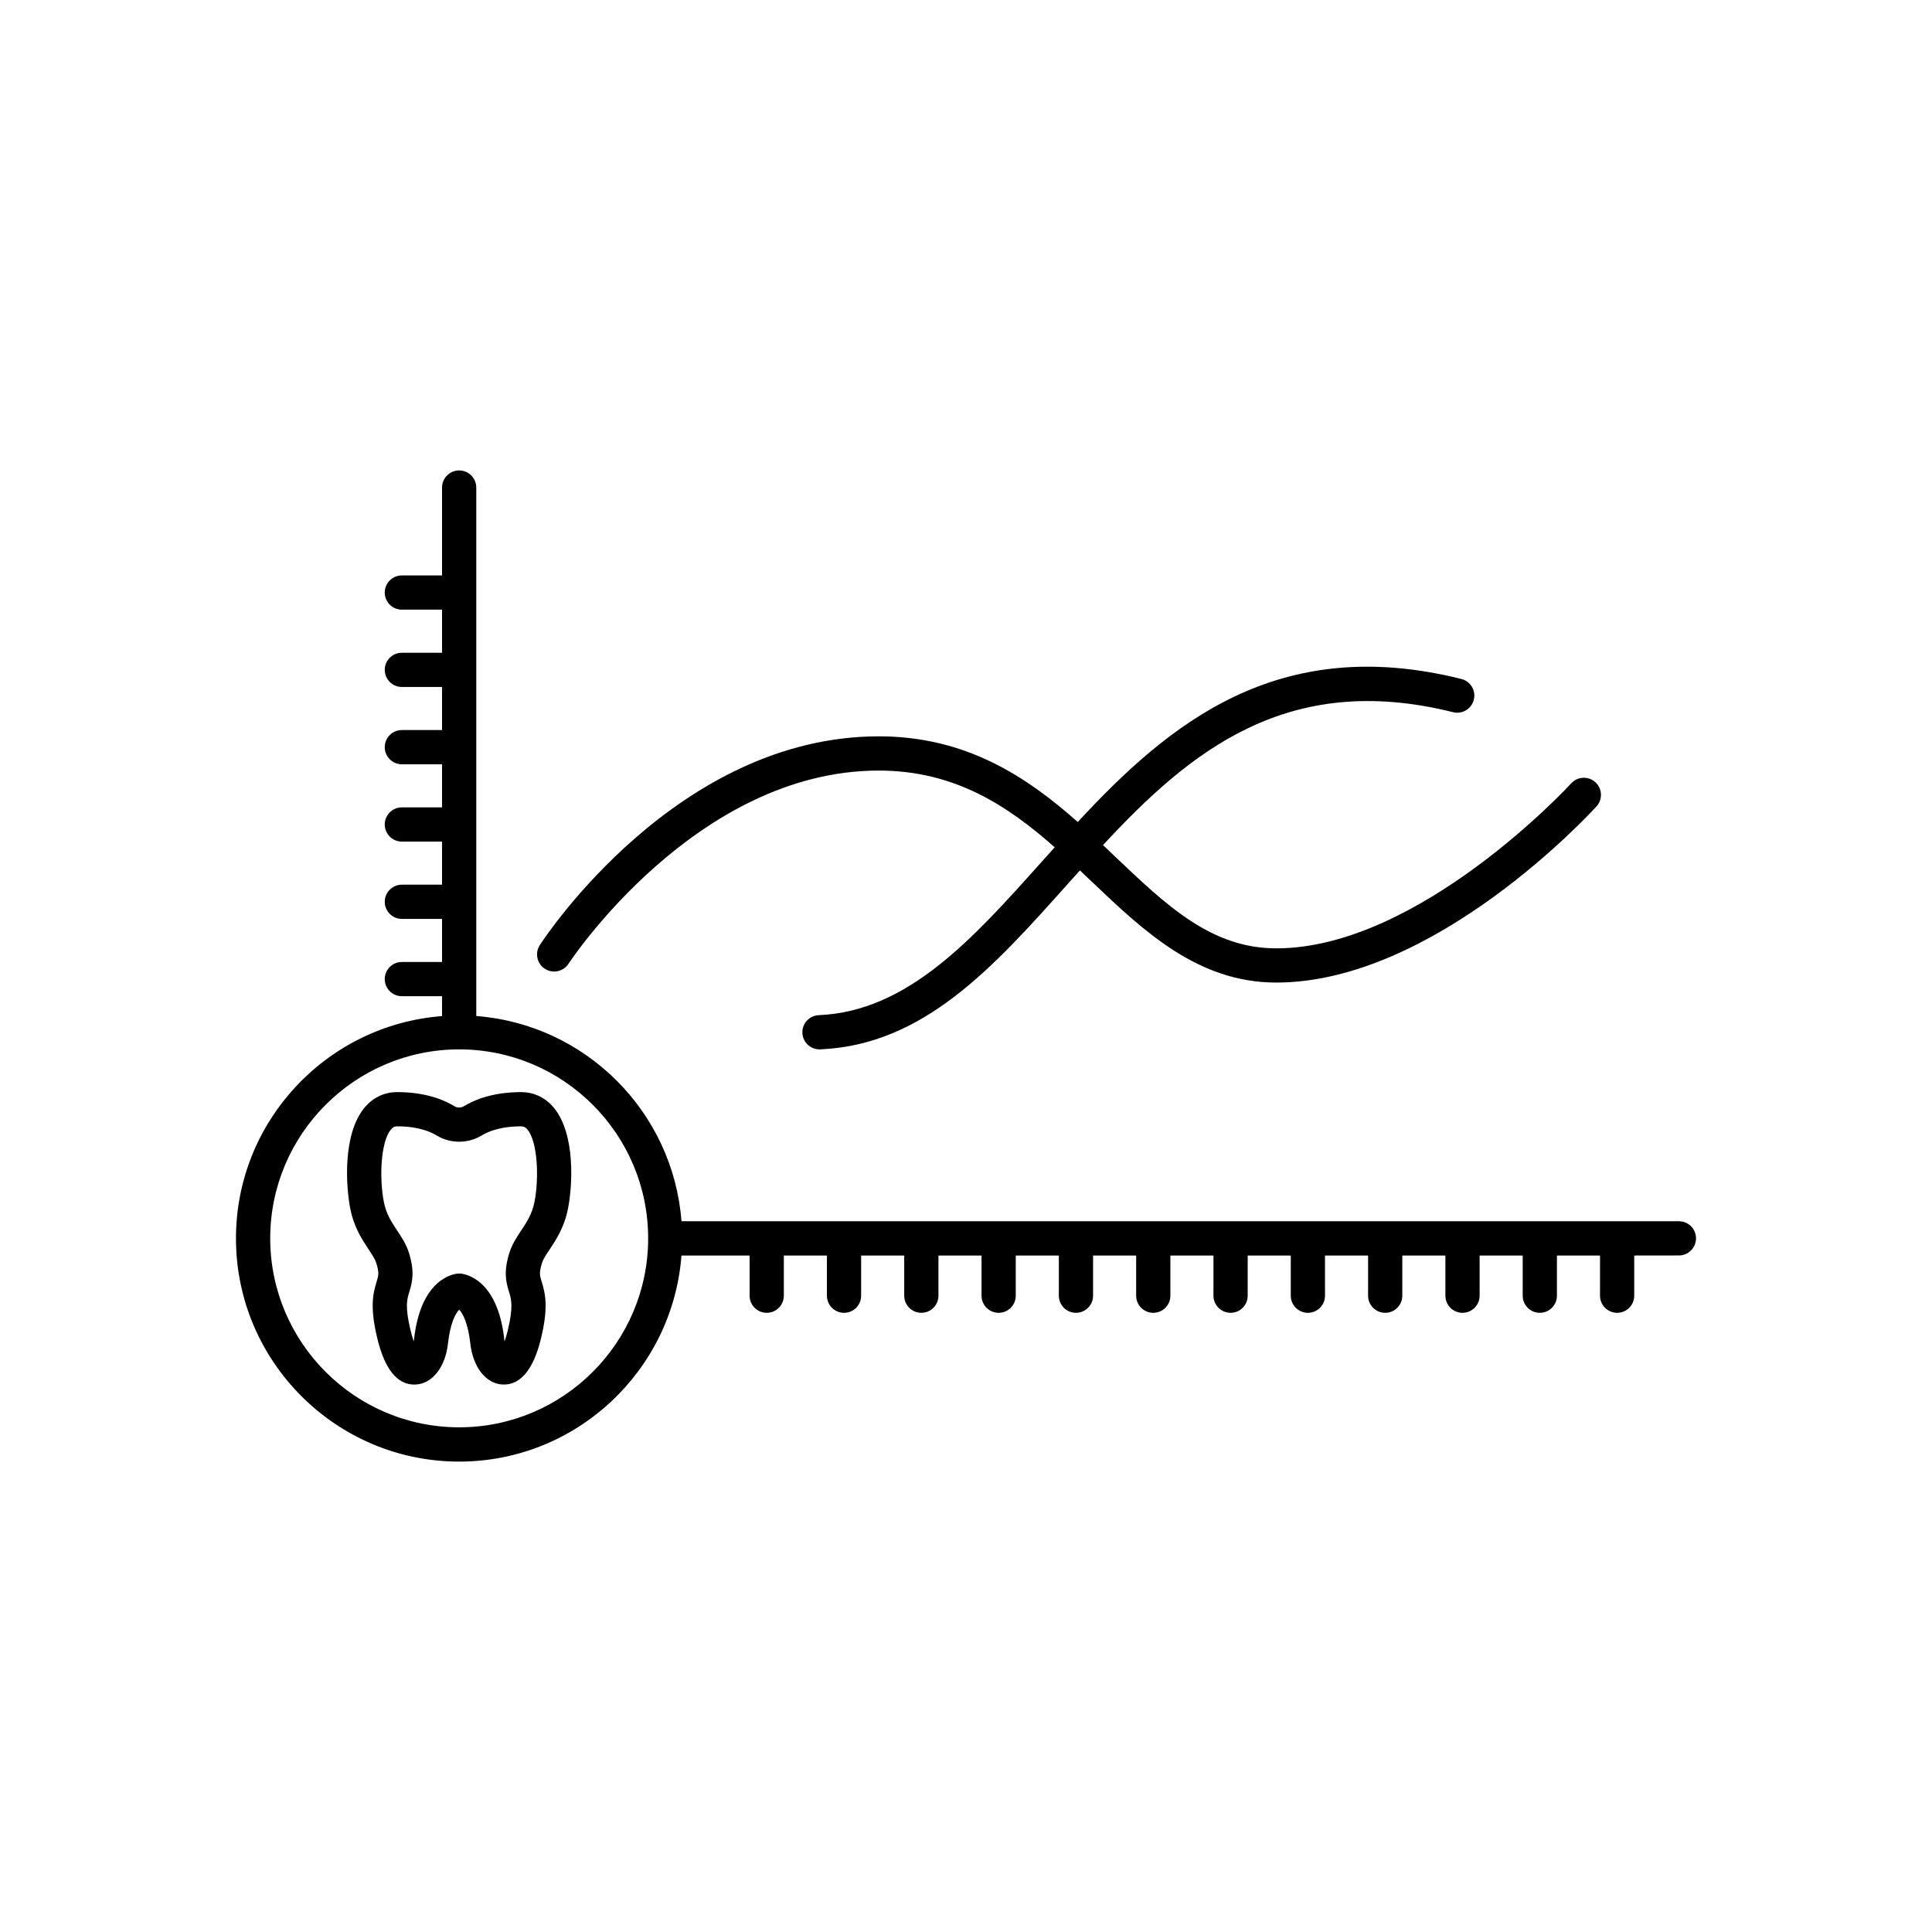 <?xml version="1.0" encoding="UTF-8"?>
<!-- The Best Svg Icon site in the world: iconSvg.co, Visit us! https://iconsvg.co -->
<svg fill="#000000" width="800px" height="800px" version="1.1" viewBox="144 144 512 512" xmlns="http://www.w3.org/2000/svg">
 <g>
  <path d="m282.07 433.42c-3.684 0-7.109 0.504-10.184 1.496l-0.781 0.262c-1.508 0.551-2.93 1.227-4.199 1.996-0.734 0.434-1.738 0.43-2.43 0.012-1.293-0.781-2.715-1.457-4.312-2.039l-0.688-0.23c-3.074-0.992-6.5-1.5-10.184-1.5-3.457 0-6.477 1.445-8.73 4.176-5.711 6.922-4.945 20.457-3.746 26.652 0.969 4.973 3.152 8.262 4.902 10.906 0.898 1.359 1.676 2.531 1.984 3.504 0.828 2.672 0.621 3.344 0.113 4.977-1.027 3.301-1.789 6.934 0.16 14.992 1.961 8.168 5.254 12.301 9.797 12.301 0.156 0 0.32-0.004 0.48-0.016 4.375-0.277 7.781-4.644 8.469-10.875 0.578-5.223 1.902-7.852 2.957-8.953 1.059 1.105 2.379 3.731 2.957 8.953 0.688 6.231 4.094 10.602 8.469 10.875 4.707 0.277 8.254-3.832 10.281-12.277 1.949-8.066 1.188-11.699 0.156-15-0.508-1.633-0.715-2.305 0.109-4.961 0.309-0.988 1.086-2.164 1.988-3.519 1.75-2.644 3.934-5.938 4.902-10.914 1.203-6.188 1.965-19.723-3.742-26.648-2.254-2.723-5.273-4.168-8.73-4.168zm3.574 29.094c-0.625 3.203-2.051 5.356-3.562 7.637-1.172 1.77-2.387 3.602-3.086 5.828-1.535 4.961-0.957 7.625-0.105 10.355 0.594 1.906 1.207 3.879-0.316 10.184-0.297 1.227-0.59 2.199-0.863 2.973-0.023-0.145-0.043-0.289-0.059-0.441-1.465-13.219-7.383-16.582-10.809-17.418-0.742-0.191-1.617-0.168-2.356 0.008-3.398 0.828-9.312 4.195-10.777 17.41-0.016 0.148-0.035 0.297-0.059 0.438-0.273-0.77-0.566-1.746-0.859-2.973-1.523-6.301-0.91-8.273-0.316-10.176 0.848-2.734 1.426-5.398-0.113-10.371-0.695-2.211-1.91-4.043-3.082-5.812-1.512-2.281-2.938-4.434-3.559-7.633-1.258-6.481-0.809-15.938 1.84-19.152 0.602-0.73 1.109-0.879 1.734-0.879 2.734 0 5.223 0.355 7.398 1.062l0.453 0.148c0.961 0.348 1.844 0.766 2.66 1.262 3.578 2.129 8.156 2.144 11.777-0.016 0.789-0.48 1.676-0.898 2.547-1.219l0.539-0.18c2.176-0.703 4.664-1.059 7.398-1.059 0.621 0 1.133 0.148 1.734 0.879 2.648 3.211 3.098 12.672 1.84 19.145z"/>
  <path d="m588.93 467.64h-264.33c-2.215-28.992-25.391-52.168-54.383-54.383v-140.05c0-2.504-2.031-4.535-4.535-4.535-2.504 0-4.535 2.031-4.535 4.535v23.289h-10.648c-2.504 0-4.535 2.031-4.535 4.535s2.031 4.535 4.535 4.535h10.648v11.418h-10.648c-2.504 0-4.535 2.031-4.535 4.535 0 2.504 2.031 4.535 4.535 4.535h10.648v11.418h-10.648c-2.504 0-4.535 2.031-4.535 4.535 0 2.504 2.031 4.535 4.535 4.535h10.648v11.418h-10.648c-2.504 0-4.535 2.031-4.535 4.535s2.031 4.535 4.535 4.535h10.648v11.418h-10.648c-2.504 0-4.535 2.031-4.535 4.535s2.031 4.535 4.535 4.535h10.648v11.418h-10.648c-2.504 0-4.535 2.031-4.535 4.535s2.031 4.535 4.535 4.535h10.648v5.269c-30.496 2.332-54.613 27.836-54.613 58.918 0 32.613 26.535 59.145 59.145 59.145 31.082 0 56.586-24.117 58.918-54.613h18.055v10.648c0 2.504 2.031 4.535 4.535 4.535s4.535-2.031 4.535-4.535v-10.648h11.418v10.648c0 2.504 2.031 4.535 4.535 4.535s4.535-2.031 4.535-4.535v-10.648h11.418v10.648c0 2.504 2.031 4.535 4.535 4.535s4.535-2.031 4.535-4.535v-10.648h11.418v10.648c0 2.504 2.031 4.535 4.535 4.535 2.504 0 4.535-2.031 4.535-4.535v-10.648h11.418v10.648c0 2.504 2.031 4.535 4.535 4.535 2.504 0 4.535-2.031 4.535-4.535v-10.648h11.418v10.648c0 2.504 2.031 4.535 4.535 4.535s4.535-2.031 4.535-4.535v-10.648h11.418v10.648c0 2.504 2.031 4.535 4.535 4.535 2.504 0 4.535-2.031 4.535-4.535v-10.648h11.418v10.648c0 2.504 2.031 4.535 4.535 4.535 2.504 0 4.535-2.031 4.535-4.535v-10.648h11.418v10.648c0 2.504 2.031 4.535 4.535 4.535s4.535-2.031 4.535-4.535v-10.648h11.418v10.648c0 2.504 2.031 4.535 4.535 4.535s4.535-2.031 4.535-4.535v-10.648h11.418v10.648c0 2.504 2.031 4.535 4.535 4.535s4.535-2.031 4.535-4.535v-10.648h11.418v10.648c0 2.504 2.031 4.535 4.535 4.535 2.504 0 4.535-2.031 4.535-4.535v-10.648l11.836-0.016c2.504 0 4.535-2.031 4.535-4.535 0-2.504-2.031-4.531-4.535-4.531zm-323.24 54.613c-27.613 0-50.078-22.465-50.078-50.078 0-27.613 22.465-50.078 50.078-50.078 27.613 0 50.078 22.465 50.078 50.078 0 27.613-22.465 50.078-50.078 50.078z"/>
  <path d="m288.39 400.74c2.102 1.352 4.914 0.758 6.273-1.34 0.328-0.512 33.75-51.191 82.223-51.191 20.121 0 34.137 9.309 46.621 20.332-1.176 1.309-2.352 2.617-3.512 3.914-18.203 20.355-35.398 39.578-59.016 40.574-2.5 0.105-4.445 2.223-4.34 4.723 0.102 2.434 2.113 4.344 4.527 4.344 0.062 0 0.129 0 0.195-0.004 27.441-1.16 45.875-21.77 65.391-43.594 1.141-1.277 2.289-2.555 3.438-3.832 1.035 0.98 2.07 1.961 3.098 2.938 13.844 13.168 28.156 26.785 48.934 26.785 41.902 0 83.129-44.781 84.863-46.688 1.688-1.848 1.555-4.715-0.297-6.402-1.852-1.684-4.723-1.555-6.406 0.301-0.398 0.438-40.277 43.723-78.156 43.723-17.152 0-28.984-11.254-42.684-24.289-1.07-1.016-2.152-2.043-3.242-3.074 22.98-24.773 48.797-46.207 92.777-35.223 2.43 0.609 4.891-0.867 5.5-3.301 0.609-2.43-0.867-4.891-3.301-5.5-48.816-12.203-77.629 11.988-101.66 37.895-13.504-11.934-29.52-22.695-52.727-22.695-53.352 0-88.367 53.066-89.836 55.324-1.363 2.109-0.766 4.918 1.336 6.281z"/>
 </g>
</svg>